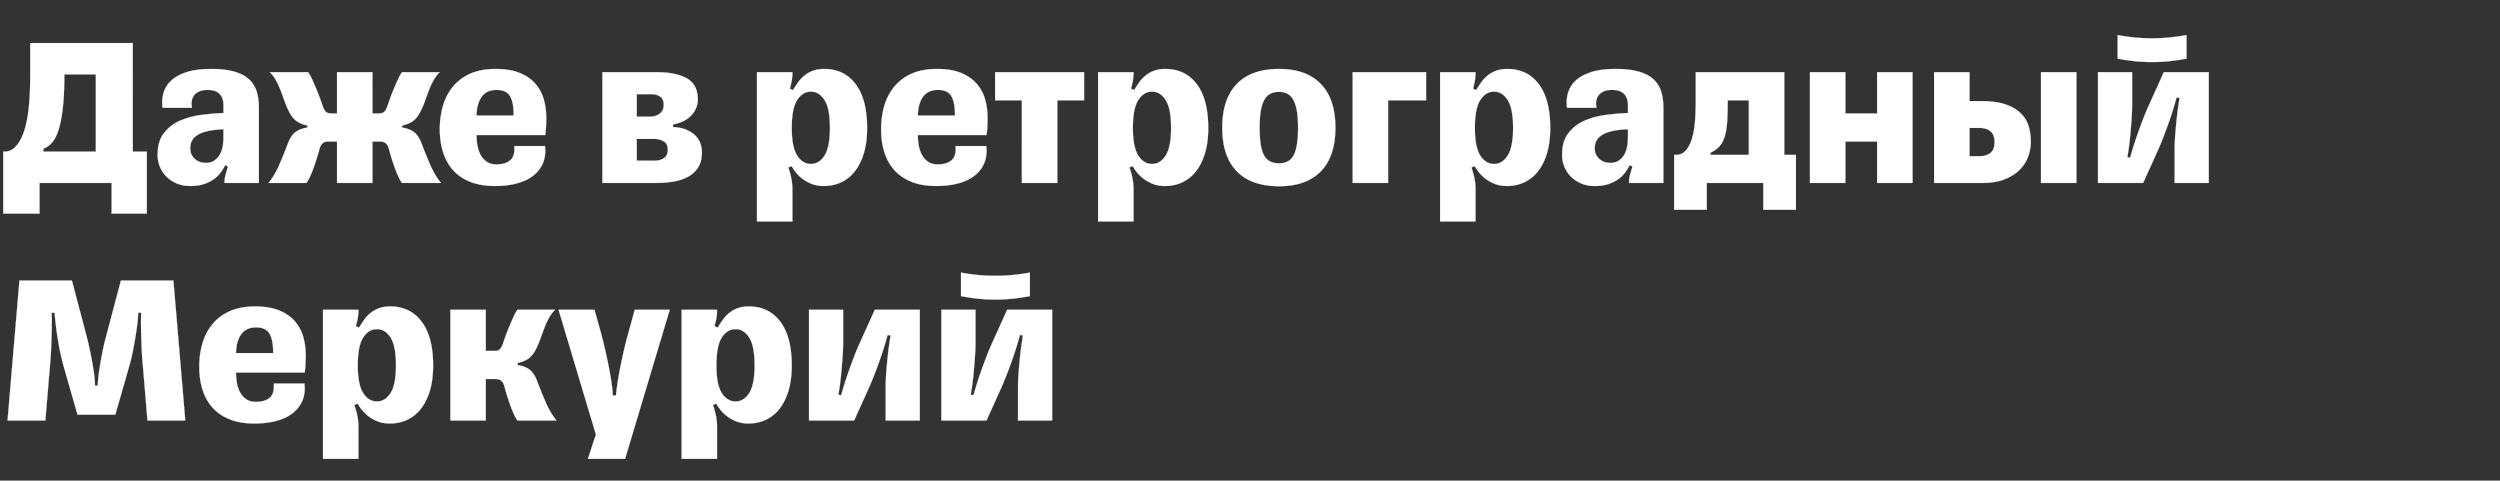 <svg width="358.948" height="69" viewBox="0 0 358.948 69" xmlns="http://www.w3.org/2000/svg"><rect x="0" y="0" width="358.948" height="69" fill="#333333" stroke="none"/><g fill="#FFF" stroke="#FFF"><path d="M21.08 21.775h-2.015V6.182H4.34v4.526c0 .558-.01 1.22-.031 1.984-.02.765-.067 1.56-.14 2.387a20.91 20.91 0 01-.356 2.433 10.61 10.61 0 01-.667 2.14c-.279.63-.625 1.141-1.038 1.534-.413.393-.92.589-1.519.589H.465v8.897h5.208V26.27h10.354v4.402h5.053zm-7.316 0H6.231v-.434c.413-.145.806-.413 1.178-.806.372-.393.692-.987.961-1.783.269-.795.48-1.844.635-3.146.155-1.302.233-2.945.233-4.929h4.526zM29.574 23.387c-.661 0-1.204-.196-1.627-.589-.424-.393-.636-.899-.636-1.519 0-.372.077-.718.232-1.038.156-.32.414-.6.776-.837.361-.238.847-.43 1.457-.574.61-.145 1.379-.238 2.309-.279v1.147c0 .475-.041.935-.124 1.38a3.48 3.48 0 01-.434 1.178 2.51 2.51 0 01-.79.821c-.32.207-.708.31-1.163.31zm-2.232 3.317c.703 0 1.318-.083 1.845-.248a5.422 5.422 0 001.395-.651 4.27 4.27 0 001.023-.946c.279-.361.521-.749.728-1.162l.403.217c-.124.393-.238.78-.341 1.162a3.933 3.933 0 00-.155 1.008v.186h4.929V15.482c0-.827-.098-1.581-.294-2.263a3.971 3.971 0 00-1.055-1.767c-.506-.496-1.209-.878-2.108-1.147s-2.04-.403-3.425-.403c-1.405 0-2.578.155-3.518.465-.94.31-1.68.723-2.217 1.24a3.884 3.884 0 00-1.085 1.782 5.074 5.074 0 00-.124 2.093h4.216a3.024 3.024 0 01-.031-.961c.041-.31.15-.584.326-.822.175-.237.423-.428.744-.573.32-.145.718-.217 1.193-.217.785 0 1.364.191 1.736.573.372.383.558.925.558 1.628v1.116a36.36 36.36 0 00-3.193.279 11.004 11.004 0 00-3.069.837 5.849 5.849 0 00-2.294 1.782c-.6.775-.899 1.824-.899 3.147 0 .537.103 1.075.31 1.612.207.537.512 1.013.915 1.426.403.413.893.75 1.472 1.007.579.259 1.25.388 2.015.388zM53.475 10.367h-5.084v5.921h-.837c-.33 0-.584-.077-.76-.232-.175-.156-.335-.45-.48-.884-.062-.186-.17-.496-.326-.93a28.932 28.932 0 00-.542-1.395 49.013 49.013 0 00-.62-1.426c-.207-.455-.403-.806-.589-1.054H38.75c.351.351.651.754.899 1.209.248.455.465.93.651 1.426.186.496.372 1.002.558 1.519.186.517.393 1.002.62 1.457.31.62.667 1.08 1.07 1.38.403.3.935.521 1.596.666v.279c-.785.145-1.38.382-1.782.713-.403.33-.74.847-1.008 1.55-.351.93-.75 1.917-1.193 2.96-.445 1.044-.977 1.959-1.597 2.744h5.425c.165-.207.346-.527.543-.961.196-.434.382-.899.558-1.395a31.607 31.607 0 00.759-2.449c.083-.351.222-.63.419-.837.196-.207.5-.31.914-.31h1.209v5.952h5.084v-5.952h1.054c.413 0 .718.103.915.31.196.207.335.486.418.837a31.607 31.607 0 00.76 2.449c.175.496.361.961.558 1.395.196.434.377.754.542.961h5.58c-.62-.785-1.152-1.7-1.596-2.744a77.615 77.615 0 01-1.194-2.96c-.269-.703-.604-1.22-1.007-1.55-.403-.33-.998-.568-1.783-.713v-.279c.661-.145 1.194-.367 1.597-.667.403-.3.759-.759 1.069-1.379.227-.455.434-.94.62-1.457.186-.517.372-1.023.558-1.519.186-.496.403-.971.651-1.426.248-.455.548-.858.899-1.209h-5.394c-.186.248-.382.6-.589 1.054-.207.455-.413.93-.62 1.426-.207.496-.387.961-.542 1.395-.155.434-.264.744-.326.93-.145.434-.305.728-.48.883-.176.155-.43.233-.76.233h-.93zM78.244 20.969h-4.402c.083.971-.114 1.653-.589 2.046-.475.393-1.126.589-1.953.589-.537 0-.987-.114-1.349-.341a2.674 2.674 0 01-.883-.915 4.252 4.252 0 01-.496-1.333 8.14 8.14 0 01-.155-1.627h9.858a9.81 9.81 0 00.124-1.271c.02-.496.031-.889.031-1.178 0-.93-.119-1.819-.356-2.666a5.726 5.726 0 00-1.21-2.248c-.568-.65-1.317-1.167-2.247-1.55-.93-.382-2.077-.573-3.441-.573-1.426 0-2.645.227-3.658.682-1.013.455-1.845 1.08-2.495 1.875a7.628 7.628 0 00-1.426 2.76c-.3 1.043-.45 2.154-.45 3.332 0 1.199.155 2.294.465 3.286.31.992.785 1.85 1.426 2.573.64.723 1.462 1.286 2.465 1.69 1.002.402 2.195.604 3.58.604 1.178 0 2.237-.13 3.178-.388.94-.258 1.72-.635 2.34-1.131a4.442 4.442 0 001.364-1.798c.29-.703.382-1.509.279-2.418zm-6.944-8.06c.93 0 1.57.294 1.922.883.351.59.527 1.473.527 2.651v.155h-5.332c.02-1.137.269-2.036.744-2.697s1.188-.992 2.139-.992zM86.49 10.367V26.27h7.657c.889 0 1.736-.067 2.542-.202.806-.134 1.509-.366 2.108-.697.6-.33 1.08-.78 1.442-1.349.361-.568.542-1.296.542-2.185 0-.393-.067-.79-.202-1.194a3.019 3.019 0 00-.681-1.116c-.32-.34-.75-.63-1.287-.868-.537-.237-1.199-.377-1.984-.418v-.372c.64-.124 1.188-.31 1.643-.558a3.792 3.792 0 001.1-.868c.28-.33.486-.682.62-1.054.135-.372.202-.734.202-1.085 0-1.447-.527-2.465-1.581-3.054-1.054-.589-2.48-.883-4.278-.883zm7.409 12.71h-2.48v-3.131h2.542c.475 0 .914.114 1.317.341.403.227.605.63.605 1.209 0 .558-.18.961-.542 1.209-.362.248-.843.372-1.442.372zm-.589-6.324h-1.891v-3.224h2.139c.475 0 .883.114 1.224.341.342.227.512.62.512 1.178 0 .579-.196 1.007-.589 1.286-.393.28-.858.419-1.395.419zM116.436 23.542c-.806 0-1.467-.403-1.984-1.209-.517-.806-.775-2.129-.775-3.968 0-1.86.258-3.193.775-3.999s1.178-1.209 1.984-1.209c.785 0 1.436.403 1.953 1.209.517.806.775 2.139.775 3.999 0 1.84-.258 3.162-.775 3.968s-1.168 1.209-1.953 1.209zm1.891-13.64c-.579 0-1.09.078-1.534.233a4.266 4.266 0 00-1.21.65 4.708 4.708 0 00-.945.977 16.57 16.57 0 00-.775 1.178l-.465-.217c.124-.393.217-.78.279-1.163.062-.382.093-.718.093-1.007v-.186h-5.084v21.421h5.084v-4.65c0-.537-.057-1.07-.17-1.597a12.802 12.802 0 00-.419-1.503l.496-.186c.124.248.31.532.558.853a5.45 5.45 0 002.294 1.69c.517.206 1.106.309 1.767.309.868 0 1.68-.17 2.433-.512a5.339 5.339 0 001.969-1.55c.558-.692.997-1.56 1.317-2.604.32-1.043.481-2.268.481-3.673 0-2.728-.548-4.82-1.643-6.278-1.095-1.457-2.604-2.185-4.526-2.185zM141.608 20.969h-4.402c.083.971-.114 1.653-.589 2.046-.475.393-1.126.589-1.953.589-.537 0-.987-.114-1.348-.341a2.674 2.674 0 01-.884-.915 4.252 4.252 0 01-.496-1.333 8.14 8.14 0 01-.155-1.627h9.858a9.81 9.81 0 00.124-1.271c.02-.496.031-.889.031-1.178 0-.93-.119-1.819-.356-2.666a5.726 5.726 0 00-1.21-2.248c-.568-.65-1.317-1.167-2.247-1.55-.93-.382-2.077-.573-3.441-.573-1.426 0-2.645.227-3.658.682-1.013.455-1.845 1.08-2.495 1.875a7.628 7.628 0 00-1.426 2.76c-.3 1.043-.45 2.154-.45 3.332 0 1.199.155 2.294.465 3.286.31.992.785 1.85 1.426 2.573.64.723 1.462 1.286 2.465 1.69 1.002.402 2.195.604 3.58.604 1.178 0 2.237-.13 3.177-.388s1.721-.635 2.341-1.131a4.442 4.442 0 001.364-1.798c.29-.703.382-1.509.279-2.418zm-6.944-8.06c.93 0 1.57.294 1.922.883.351.59.527 1.473.527 2.651v.155h-5.332c.02-1.137.269-2.036.744-2.697s1.188-.992 2.139-.992zM146.723 26.27h5.084V14.397h3.844v-4.03h-12.772v4.03h3.844zM165.416 23.542c-.806 0-1.467-.403-1.984-1.209-.517-.806-.775-2.129-.775-3.968 0-1.86.258-3.193.775-3.999s1.178-1.209 1.984-1.209c.785 0 1.436.403 1.953 1.209.517.806.775 2.139.775 3.999 0 1.84-.258 3.162-.775 3.968s-1.168 1.209-1.953 1.209zm1.891-13.64c-.579 0-1.09.078-1.534.233a4.266 4.266 0 00-1.21.65 4.708 4.708 0 00-.945.977 16.57 16.57 0 00-.775 1.178l-.465-.217c.124-.393.217-.78.279-1.163.062-.382.093-.718.093-1.007v-.186h-5.084v21.421h5.084v-4.65c0-.537-.057-1.07-.17-1.597a12.802 12.802 0 00-.419-1.503l.496-.186c.124.248.31.532.558.853a5.45 5.45 0 002.294 1.69c.517.206 1.106.309 1.767.309.868 0 1.68-.17 2.433-.512a5.339 5.339 0 001.969-1.55c.558-.692.997-1.56 1.317-2.604.32-1.043.481-2.268.481-3.673 0-2.728-.548-4.82-1.643-6.278-1.095-1.457-2.604-2.185-4.526-2.185zM183.644 26.735c2.625 0 4.63-.718 6.014-2.155 1.385-1.436 2.077-3.518 2.077-6.246 0-2.728-.692-4.815-2.077-6.262-1.385-1.447-3.39-2.17-6.014-2.17-2.666 0-4.691.723-6.076 2.17-1.385 1.447-2.077 3.534-2.077 6.262 0 2.728.692 4.81 2.077 6.247 1.385 1.436 3.41 2.154 6.076 2.154zm0-3.286c-.475 0-.889-.083-1.24-.248-.351-.165-.64-.44-.868-.822-.227-.382-.398-.904-.512-1.565-.113-.661-.17-1.488-.17-2.48 0-.971.057-1.783.17-2.434.114-.65.285-1.178.512-1.58.227-.404.517-.693.868-.869.351-.175.765-.263 1.24-.263.455 0 .852.088 1.193.263.341.176.626.465.853.868.227.403.398.93.511 1.581.114.651.171 1.463.171 2.434 0 .992-.057 1.819-.17 2.48-.114.661-.285 1.183-.512 1.565-.227.383-.512.657-.853.822-.34.165-.738.248-1.193.248zM194.215 26.27h5.084V14.397h5.456v-4.03h-10.54zM214.52 23.542c-.806 0-1.467-.403-1.984-1.209-.517-.806-.775-2.129-.775-3.968 0-1.86.258-3.193.775-3.999s1.178-1.209 1.984-1.209c.785 0 1.436.403 1.953 1.209.517.806.775 2.139.775 3.999 0 1.84-.258 3.162-.775 3.968s-1.168 1.209-1.953 1.209zm1.891-13.64c-.579 0-1.09.078-1.535.233a4.266 4.266 0 00-1.209.65 4.708 4.708 0 00-.945.977 16.57 16.57 0 00-.775 1.178l-.465-.217c.124-.393.217-.78.279-1.163.062-.382.093-.718.093-1.007v-.186h-5.084v21.421h5.084v-4.65c0-.537-.057-1.07-.17-1.597a12.802 12.802 0 00-.419-1.503l.496-.186c.124.248.31.532.558.853a5.45 5.45 0 002.294 1.69c.517.206 1.106.309 1.767.309.868 0 1.68-.17 2.433-.512a5.339 5.339 0 001.969-1.55c.558-.692.997-1.56 1.317-2.604.32-1.043.481-2.268.481-3.673 0-2.728-.548-4.82-1.643-6.278-1.095-1.457-2.604-2.185-4.526-2.185zM231.229 23.387c-.661 0-1.204-.196-1.628-.589-.423-.393-.635-.899-.635-1.519 0-.372.077-.718.232-1.038.155-.32.414-.6.775-.837.362-.238.848-.43 1.457-.574.61-.145 1.38-.238 2.31-.279v1.147c0 .475-.041.935-.124 1.38a3.48 3.48 0 01-.434 1.178 2.51 2.51 0 01-.79.821c-.32.207-.708.31-1.163.31zm-2.232 3.317c.703 0 1.317-.083 1.844-.248a5.422 5.422 0 001.395-.651 4.27 4.27 0 001.023-.946c.28-.361.522-.749.729-1.162l.403.217c-.124.393-.238.78-.341 1.162a3.933 3.933 0 00-.155 1.008v.186h4.929V15.482c0-.827-.098-1.581-.295-2.263a3.971 3.971 0 00-1.054-1.767c-.506-.496-1.209-.878-2.108-1.147s-2.04-.403-3.425-.403c-1.405 0-2.578.155-3.519.465-.94.31-1.679.723-2.216 1.24a3.884 3.884 0 00-1.085 1.782 5.074 5.074 0 00-.124 2.093h4.216a3.024 3.024 0 01-.031-.961c.041-.31.15-.584.325-.822.176-.237.424-.428.744-.573.32-.145.719-.217 1.194-.217.785 0 1.364.191 1.736.573.372.383.558.925.558 1.628v1.116a36.36 36.36 0 00-3.193.279 11.004 11.004 0 00-3.069.837 5.849 5.849 0 00-2.294 1.782c-.6.775-.899 1.824-.899 3.147 0 .537.103 1.075.31 1.612.207.537.511 1.013.914 1.426.403.413.894.75 1.473 1.007.579.259 1.25.388 2.015.388zM257.858 22.24h-1.674V10.367h-12.71v4.092c0 .827-.026 1.695-.078 2.604-.051.91-.175 1.746-.372 2.511-.196.765-.485 1.4-.868 1.906-.382.507-.893.76-1.534.76h-.248v7.874h4.681V26.27h8.122v3.844h4.681zm-6.758 0h-5.518v-.31c.537-.248.971-.558 1.302-.93.33-.372.584-.853.76-1.442.175-.589.289-1.302.34-2.139.052-.837.078-1.844.078-3.022h3.038zM259.873 26.27h5.084v-5.952h4.557v5.952h5.084V10.367h-5.084v5.921h-4.557v-5.921h-5.084zM293.043 26.27h5.084V10.367h-5.084zm-10.261-11.749v-4.154h-5.084V26.27h6.851c1.364 0 2.495-.191 3.394-.574.9-.382 1.618-.862 2.155-1.441a5.15 5.15 0 001.147-1.907c.227-.692.341-1.348.341-1.968 0-.806-.109-1.565-.326-2.279a4.269 4.269 0 00-1.147-1.86c-.547-.527-1.27-.945-2.17-1.255-.899-.31-2.03-.465-3.394-.465zm1.426 7.905h-1.426v-4.061h1.426c.661 0 1.188.16 1.581.48.393.32.589.843.589 1.566 0 .723-.196 1.24-.589 1.55-.393.31-.92.465-1.581.465zM301.227 26.27h6.479l2.201-4.867a60.602 60.602 0 001.596-4.139 51.915 51.915 0 001.007-3.27l.435.062c-.062.33-.134.796-.217 1.395-.083.6-.16 1.25-.232 1.953a69.358 69.358 0 00-.186 2.139 27.257 27.257 0 00-.078 1.922v4.805h4.898V10.367h-6.448l-2.201 4.867a36.85 36.85 0 00-.852 2.061 81.147 81.147 0 00-.775 2.124 49.252 49.252 0 00-1.008 3.224l-.403-.062a39.42 39.42 0 00.434-3.363c.062-.714.119-1.432.17-2.155.052-.723.078-1.374.078-1.953v-4.743h-4.898zm2.821-21.235v3.379c.827.165 1.648.29 2.465.372a24.413 24.413 0 004.928 0 27.572 27.572 0 002.496-.372V5.035c-1.674.31-3.327.465-4.96.465-1.653 0-3.296-.155-4.929-.465z" stroke-width=".031"/></g><g fill="#FFF" stroke="#FFF"><path d="M11.129 59.533h5.425l1.984-6.913c.207-.703.387-1.447.542-2.232a62.4 62.4 0 00.403-2.247c.114-.713.202-1.354.264-1.922.062-.569.093-1.008.093-1.318h.434c-.02.31-.031.744-.031 1.302s.01 1.178.031 1.86c.02.682.046 1.385.077 2.108.031.723.078 1.405.14 2.046l.682 8.153h5.425l-1.705-20.088H17.36l-2.108 7.967a30.26 30.26 0 00-.558 2.387 86.574 86.574 0 00-.372 2.092c-.103.63-.176 1.178-.217 1.643-.041.465-.062.801-.062 1.008h-.403c0-.207-.02-.542-.062-1.008a22.853 22.853 0 00-.217-1.643 61.717 61.717 0 00-.388-2.108 43.28 43.28 0 00-.573-2.464l-2.077-7.874H2.79L1.085 60.37H6.51l.682-8.153c.062-.64.108-1.323.14-2.046.03-.723.056-1.426.077-2.108.02-.682.031-1.302.031-1.86s-.01-.992-.031-1.302h.434c.02.31.062.75.124 1.317.062.569.145 1.215.248 1.938a37.085 37.085 0 00.961 4.557zM43.71 55.069h-4.402c.083.971-.114 1.653-.589 2.046-.475.393-1.126.589-1.953.589-.537 0-.987-.114-1.349-.341a2.674 2.674 0 01-.883-.914 4.252 4.252 0 01-.496-1.333 8.14 8.14 0 01-.155-1.628h9.858a9.81 9.81 0 00.124-1.271c.02-.496.031-.889.031-1.178 0-.93-.119-1.819-.356-2.666a5.726 5.726 0 00-1.21-2.247c-.568-.651-1.317-1.168-2.247-1.55-.93-.383-2.077-.574-3.441-.574-1.426 0-2.645.227-3.658.682-1.013.455-1.845 1.08-2.496 1.876a7.628 7.628 0 00-1.426 2.759c-.3 1.043-.449 2.154-.449 3.332 0 1.199.155 2.294.465 3.286.31.992.785 1.85 1.426 2.573.64.723 1.462 1.287 2.464 1.69 1.003.403 2.196.604 3.581.604 1.178 0 2.237-.13 3.177-.387.94-.259 1.721-.636 2.341-1.132a4.442 4.442 0 001.364-1.798c.29-.703.382-1.509.279-2.418zm-6.944-8.06c.93 0 1.57.294 1.922.883.351.59.527 1.473.527 2.651v.155h-5.332c.02-1.137.269-2.036.744-2.697s1.188-.992 2.139-.992zM54.126 57.642c-.806 0-1.467-.403-1.984-1.209-.517-.806-.775-2.129-.775-3.968 0-1.86.258-3.193.775-3.999s1.178-1.209 1.984-1.209c.785 0 1.436.403 1.953 1.209.517.806.775 2.139.775 3.999 0 1.84-.258 3.162-.775 3.968s-1.168 1.209-1.953 1.209zm1.891-13.64c-.579 0-1.09.077-1.534.232a4.266 4.266 0 00-1.21.652 4.708 4.708 0 00-.945.976 16.57 16.57 0 00-.775 1.178l-.465-.217c.124-.393.217-.78.279-1.162.062-.383.093-.719.093-1.008v-.186h-5.084v21.421h5.084v-4.65c0-.537-.057-1.07-.17-1.596a12.802 12.802 0 00-.419-1.504l.496-.186c.124.248.31.532.558.853a5.45 5.45 0 002.294 1.69c.517.206 1.106.309 1.767.309.868 0 1.68-.17 2.434-.511a5.339 5.339 0 001.968-1.55c.558-.693.997-1.56 1.318-2.604.32-1.044.48-2.269.48-3.674 0-2.728-.548-4.82-1.643-6.277-1.095-1.457-2.604-2.186-4.526-2.186zM64.666 60.37h5.084v-5.952h1.364c.413 0 .718.103.914.31.197.207.336.486.419.837a31.607 31.607 0 00.76 2.449c.175.496.361.961.558 1.395.196.434.377.754.542.961h5.58c-.62-.785-1.152-1.7-1.596-2.743a77.615 77.615 0 01-1.194-2.961c-.269-.703-.604-1.22-1.007-1.55-.403-.33-.998-.568-1.783-.713v-.279c.661-.145 1.194-.367 1.597-.666.403-.3.759-.76 1.069-1.38.227-.455.434-.94.62-1.457.186-.517.372-1.023.558-1.519.186-.496.403-.971.651-1.426.248-.455.548-.858.899-1.209h-5.394c-.186.248-.382.6-.589 1.054-.207.455-.413.93-.62 1.426-.207.496-.387.961-.542 1.395-.155.434-.264.744-.326.93-.145.434-.305.729-.48.884-.176.155-.43.232-.76.232h-1.24v-5.921h-5.084zM88.443 56.774h0-.465c0-.269-.036-.703-.108-1.302-.073-.6-.187-1.317-.342-2.155a80.999 80.999 0 00-.573-2.79 63.286 63.286 0 00-.806-3.208l-.806-2.852h-5.146l5.363 17.918-1.147 3.503h5.332l6.417-21.421H91.14l-.806 2.945a61.555 61.555 0 00-.806 3.147 75.066 75.066 0 00-.574 2.743c-.154.827-.273 1.54-.356 2.139-.083.6-.134 1.044-.155 1.333zM105.617 57.642c-.806 0-1.467-.403-1.984-1.209-.517-.806-.775-2.129-.775-3.968 0-1.86.258-3.193.775-3.999s1.178-1.209 1.984-1.209c.785 0 1.436.403 1.953 1.209.517.806.775 2.139.775 3.999 0 1.84-.258 3.162-.775 3.968s-1.168 1.209-1.953 1.209zm1.891-13.64c-.579 0-1.09.077-1.534.232a4.266 4.266 0 00-1.21.652 4.708 4.708 0 00-.945.976 16.57 16.57 0 00-.775 1.178l-.465-.217c.124-.393.217-.78.279-1.162.062-.383.093-.719.093-1.008v-.186h-5.084v21.421h5.084v-4.65c0-.537-.057-1.07-.17-1.596a12.802 12.802 0 00-.419-1.504l.496-.186c.124.248.31.532.558.853a5.45 5.45 0 002.294 1.69c.517.206 1.106.309 1.767.309.868 0 1.68-.17 2.433-.511a5.339 5.339 0 001.969-1.55c.558-.693.997-1.56 1.317-2.604.32-1.044.481-2.269.481-3.674 0-2.728-.548-4.82-1.643-6.277-1.095-1.457-2.604-2.186-4.526-2.186zM116.157 60.37h6.479l2.201-4.867a60.602 60.602 0 001.597-4.139 51.915 51.915 0 001.008-3.27l.433.062c-.062.33-.134.796-.217 1.395-.083.6-.16 1.25-.232 1.953a69.358 69.358 0 00-.187 2.139 27.257 27.257 0 00-.077 1.922v4.805h4.898V44.467h-6.448l-2.201 4.867a36.85 36.85 0 00-.853 2.062 81.147 81.147 0 00-.775 2.123 49.252 49.252 0 00-1.007 3.224l-.403-.062a39.42 39.42 0 00.434-3.364c.062-.712.119-1.43.17-2.154.052-.723.078-1.374.078-1.953v-4.743h-4.898zM135.16 60.37h6.479l2.201-4.867a60.602 60.602 0 001.596-4.139 51.915 51.915 0 001.007-3.27l.435.062c-.062.33-.134.796-.217 1.395-.083.6-.16 1.25-.232 1.953a69.358 69.358 0 00-.186 2.139 27.257 27.257 0 00-.078 1.922v4.805h4.898V44.467h-6.448l-2.201 4.867a36.85 36.85 0 00-.852 2.062 81.147 81.147 0 00-.775 2.123 49.252 49.252 0 00-1.008 3.224l-.403-.062a39.42 39.42 0 00.434-3.364c.062-.712.119-1.43.17-2.154.052-.723.078-1.374.078-1.953v-4.743h-4.898zm2.821-21.235v3.379c.827.165 1.648.29 2.465.372a24.413 24.413 0 004.928 0 27.572 27.572 0 002.496-.372v-3.379c-1.674.31-3.327.465-4.96.465-1.653 0-3.296-.155-4.929-.465z" stroke-width=".031"/></g></svg>